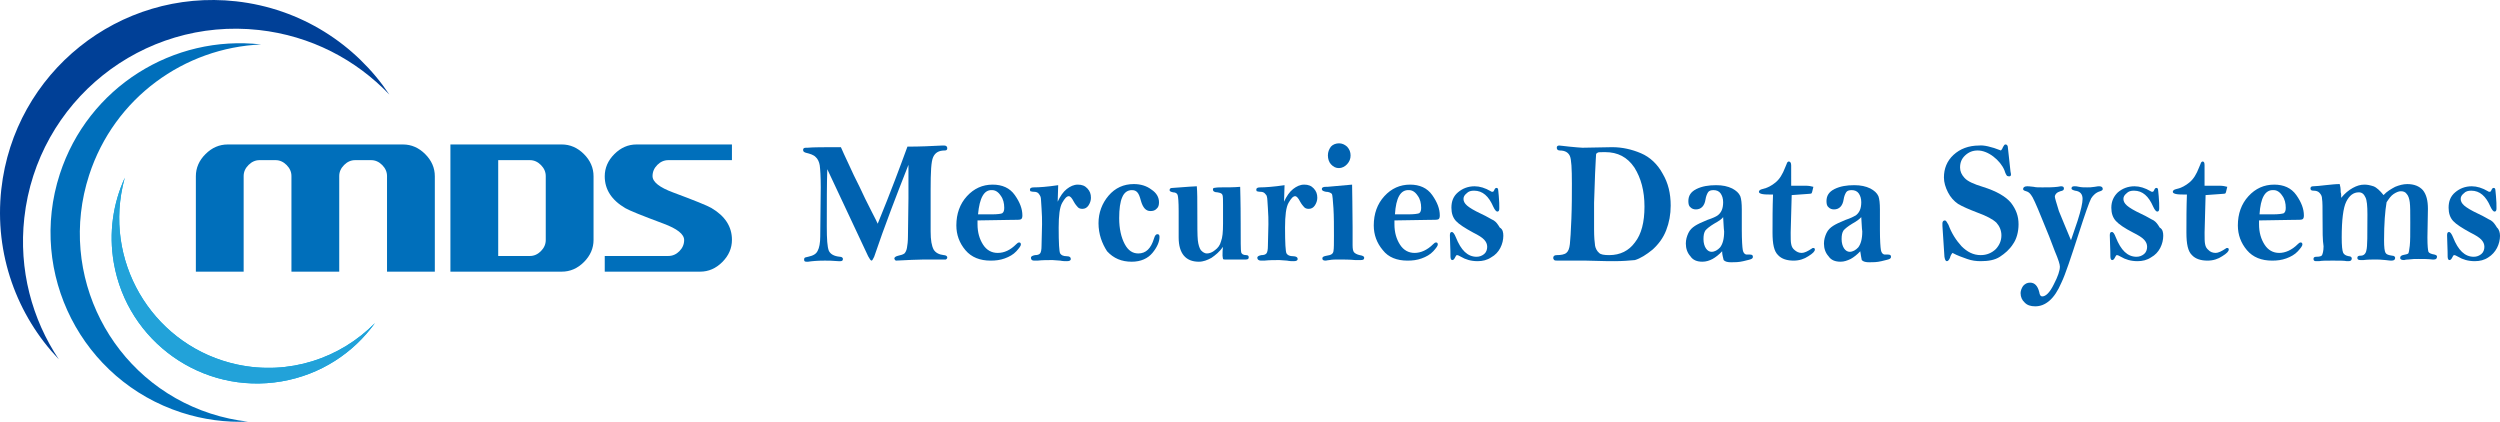 <?xml version="1.0" encoding="utf-8"?>
<!-- Generator: Adobe Illustrator 16.0.0, SVG Export Plug-In . SVG Version: 6.00 Build 0)  -->
<!DOCTYPE svg PUBLIC "-//W3C//DTD SVG 1.1//EN" "http://www.w3.org/Graphics/SVG/1.1/DTD/svg11.dtd">
<svg version="1.1" id="圖層_1" xmlns="http://www.w3.org/2000/svg" xmlns:xlink="http://www.w3.org/1999/xlink" x="0px" y="0px"
	 width="399.292px" height="67.368px" viewBox="-35.41 1.95 399.292 67.368" enable-background="new -35.41 1.95 399.292 67.368"
	 xml:space="preserve">
<g>
	<path fill="#004097" d="M-31.529,36.756C-29.466,18.118-12.684,4.681,5.953,6.743c8.268,0.916,15.509,4.731,20.829,10.317
		C21.407,9.015,12.652,3.307,2.281,2.159C-16.356,0.097-33.138,13.532-35.2,32.17c-1.149,10.372,2.507,20.163,9.183,27.168
		C-30.304,52.922-32.444,45.024-31.529,36.756"/>
	<path fill="#006FBB" d="M-1.758,68.006c-15.878-5.154-24.572-22.203-19.419-38.081C-17.168,17.57-5.955,9.568,6.303,9.051
		C-7.69,7.446-21.343,15.843-25.858,29.758c-5.153,15.877,3.541,32.926,19.419,38.079c3.522,1.143,7.103,1.602,10.598,1.455
		C2.185,69.065,0.204,68.641-1.758,68.006"/>
	<path fill="#00AEEB" d="M2.48,60.17c-12.883-2.764-21.08-15.484-18.309-28.409c0.104-0.485,0.227-0.963,0.359-1.435
		c-1.88,4.099-2.589,8.787-1.771,13.568c2.162,12.639,14.16,21.133,26.799,18.971c6.248-1.07,11.481-4.545,14.917-9.313
		C18.937,59.178,10.751,61.944,2.48,60.17"/>
	<path fill="#22A2D9" d="M2.48,60.17c-12.883-2.764-21.08-15.484-18.309-28.409c0.104-0.485,0.227-0.963,0.359-1.435
		c-1.88,4.099-2.589,8.787-1.771,13.568c2.162,12.639,14.16,21.133,26.799,18.971c6.248-1.07,11.481-4.545,14.917-9.313
		C18.937,59.178,10.751,61.944,2.48,60.17"/>
	<path fill="#006FBB" d="M34.039,45.338h-7.635V30.072c0-0.661-0.258-1.251-0.775-1.769s-1.107-0.776-1.769-0.776h-2.545
		c-0.661,0-1.25,0.259-1.768,0.776c-0.517,0.518-0.776,1.107-0.776,1.769v15.266h-7.633V30.072c0-0.661-0.259-1.251-0.777-1.769
		c-0.517-0.518-1.105-0.776-1.768-0.776H6.05c-0.662,0-1.251,0.259-1.769,0.776s-0.776,1.107-0.776,1.769v15.266h-7.633V30.103
		c0-1.337,0.513-2.519,1.539-3.542c1.025-1.024,2.209-1.537,3.55-1.537h27.988c1.341,0,2.523,0.513,3.55,1.537
		c1.025,1.023,1.54,2.205,1.54,3.542V45.338z"/>
	<path fill="#006FBB" d="M59.39,40.26c0,1.338-0.513,2.518-1.536,3.543c-1.025,1.025-2.206,1.535-3.545,1.535H36.529V25.023h17.779
		c1.339,0,2.52,0.513,3.545,1.537c1.023,1.024,1.536,2.205,1.536,3.542V40.26z M51.756,40.284V30.079
		c0-0.663-0.257-1.255-0.771-1.773c-0.516-0.519-1.103-0.778-1.76-0.778h-5.062v15.307h5.062c0.657,0,1.244-0.258,1.76-0.777
		C51.499,41.54,51.756,40.948,51.756,40.284"/>
	<path fill="#006FBB" d="M81.494,40.25c0,1.34-0.513,2.523-1.537,3.549c-1.024,1.027-2.205,1.539-3.542,1.539H61.178v-2.504h10.146
		c0.676,0,1.268-0.254,1.774-0.762c0.508-0.51,0.762-1.104,0.762-1.783c0-0.932-1.1-1.805-3.298-2.621
		c-3.416-1.271-5.445-2.094-6.087-2.467c-2.199-1.289-3.298-2.985-3.298-5.088c0-1.34,0.512-2.524,1.537-3.55
		c1.023-1.026,2.204-1.54,3.542-1.54h15.237v2.504H71.348c-0.676,0-1.268,0.256-1.775,0.764c-0.507,0.509-0.761,1.104-0.761,1.781
		c0,0.934,1.1,1.807,3.297,2.621c3.416,1.271,5.445,2.095,6.088,2.467C80.395,36.45,81.494,38.147,81.494,40.25"/>
	<path fill="#0062B0" d="M98.896,25.457c0.242,0.527,0.645,1.494,1.208,2.639c0.563,1.23,1.127,2.462,1.771,3.694
		c0.563,1.23,1.208,2.55,1.933,3.957c0.563,1.057,0.886,1.76,0.966,1.936c2.094-5.101,3.623-9.236,4.75-12.314
		c2.014,0,3.865-0.088,5.557-0.176h0.322c0.321,0,0.482,0.176,0.482,0.44c0,0.264-0.161,0.352-0.402,0.352
		c-0.966,0-1.529,0.353-1.852,1.056s-0.403,2.375-0.403,5.188v6.686c0,1.406,0.161,2.285,0.483,2.9
		c0.322,0.529,0.886,0.793,1.611,0.881c0.321,0,0.563,0.176,0.563,0.352s-0.08,0.264-0.241,0.352h-3.543
		c-1.047,0-2.496,0.088-4.428,0.176c-0.162-0.088-0.242-0.264-0.242-0.352c0-0.176,0.242-0.352,0.645-0.439s0.725-0.176,0.966-0.352
		c0.161-0.176,0.322-0.441,0.402-0.881s0.161-1.055,0.161-1.846l0.081-6.069v-5.365c-2.255,5.716-3.624,9.411-4.187,10.995
		l-1.289,3.693c-0.161,0.352-0.322,0.615-0.402,0.615c-0.161,0-0.323-0.264-0.563-0.703c-0.645-1.408-2.818-5.98-6.522-13.897
		c-0.081,2.287-0.081,5.277-0.081,9.147c0,2.023,0.081,3.254,0.323,3.869c0.241,0.529,0.805,0.881,1.771,0.969
		c0.322,0,0.483,0.176,0.483,0.352c0,0.264-0.161,0.352-0.403,0.352h-0.321c-0.966-0.088-1.691-0.088-2.175-0.088
		c-1.207,0-2.093,0.088-2.656,0.176h-0.241c-0.322,0-0.403-0.088-0.403-0.352c0-0.088,0-0.176,0.081-0.264
		c0.08-0.088,0.241-0.088,0.563-0.176c0.805-0.176,1.289-0.439,1.529-0.969c0.242-0.439,0.403-1.23,0.403-2.285l0.08-7.828
		c0-1.76-0.08-2.903-0.161-3.52c-0.08-0.526-0.322-1.055-0.644-1.318c-0.322-0.353-0.887-0.527-1.61-0.703
		c-0.242-0.088-0.403-0.177-0.403-0.44s0.161-0.352,0.483-0.352h0.242C94.468,25.457,96.238,25.457,98.896,25.457"/>
	<path fill="#0062B0" d="M120.716,37.155v0.615c0,1.318,0.323,2.375,0.886,3.254c0.564,0.881,1.369,1.32,2.335,1.32
		c1.048,0,2.014-0.439,2.979-1.408c0.161-0.176,0.322-0.264,0.403-0.264c0.241,0,0.321,0.088,0.321,0.352
		c0,0.176-0.242,0.527-0.725,1.057c-0.483,0.525-1.127,0.879-1.852,1.143s-1.449,0.352-2.255,0.352c-1.69,0-3.06-0.527-4.025-1.67
		c-0.966-1.145-1.449-2.463-1.449-3.959c0-1.848,0.563-3.43,1.69-4.661c1.128-1.232,2.496-1.848,4.106-1.848
		c1.53,0,2.738,0.527,3.543,1.672c0.806,1.143,1.208,2.198,1.208,3.254c0,0.352-0.081,0.527-0.242,0.615
		c-0.16,0.088-0.644,0.088-1.529,0.088L120.716,37.155z M120.797,36.186h2.174c0.966,0,1.53-0.088,1.691-0.176
		c0.241-0.176,0.322-0.439,0.322-0.879c0-0.704-0.161-1.408-0.564-1.934c-0.402-0.616-0.885-0.881-1.368-0.881
		C121.763,32.229,121.039,33.548,120.797,36.186"/>
	<path fill="#0062B0" d="M133.519,34.164c0.402-0.879,0.887-1.583,1.449-2.023c0.564-0.439,1.128-0.703,1.772-0.703
		c0.644,0,1.127,0.176,1.528,0.615c0.403,0.44,0.564,0.88,0.564,1.495c0,0.44-0.161,0.88-0.402,1.232
		c-0.242,0.351-0.563,0.527-0.967,0.527c-0.322,0-0.563-0.088-0.724-0.264c-0.161-0.176-0.403-0.44-0.645-0.879
		c-0.322-0.616-0.563-0.879-0.806-0.879c-0.322,0-0.645,0.351-1.046,1.055c-0.403,0.704-0.564,2.024-0.564,3.958
		c0,2.463,0.08,3.871,0.241,4.135c0.162,0.264,0.484,0.439,1.047,0.439c0.483,0,0.646,0.176,0.646,0.439s-0.242,0.352-0.646,0.352
		c-0.241,0-0.644,0-1.047-0.088c-0.402,0-0.805-0.088-1.207-0.088c-0.805,0-1.611,0-2.416,0.088h-0.563
		c-0.322,0-0.483-0.176-0.483-0.439s0.242-0.352,0.645-0.439c0.402,0,0.645-0.088,0.806-0.264c0.16-0.176,0.24-0.615,0.24-1.232
		l0.081-3.43c0-0.703,0-1.584-0.081-2.551c-0.08-1.055-0.08-1.671-0.16-1.847c-0.08-0.175-0.161-0.352-0.322-0.527
		s-0.402-0.264-0.725-0.264s-0.483-0.088-0.563-0.088c-0.08-0.088-0.08-0.176-0.08-0.265c0-0.264,0.241-0.352,0.644-0.352
		c0.806,0,2.094-0.088,3.865-0.351L133.519,34.164z"/>
	<path fill="#0062B0" d="M140.041,37.594c0-1.672,0.563-3.167,1.609-4.398c1.048-1.231,2.416-1.848,4.026-1.848
		c1.047,0,2.013,0.265,2.818,0.88c0.806,0.528,1.208,1.231,1.208,2.023c0,0.44-0.08,0.792-0.402,1.055
		c-0.242,0.264-0.564,0.352-0.967,0.352c-0.725,0-1.207-0.527-1.529-1.67c-0.161-0.616-0.322-1.056-0.563-1.319
		c-0.242-0.264-0.483-0.352-0.887-0.352c-0.644,0-1.208,0.352-1.529,1.143c-0.322,0.704-0.483,1.847-0.483,3.341
		c0,1.672,0.322,3.08,0.886,4.135c0.563,1.057,1.288,1.494,2.175,1.494c1.207,0,2.013-0.791,2.495-2.373
		c0.161-0.527,0.322-0.705,0.564-0.705c0.241,0,0.322,0.178,0.322,0.441c0,0.791-0.403,1.67-1.128,2.551
		c-0.725,0.879-1.852,1.406-3.302,1.406c-1.609,0-2.897-0.527-3.944-1.67C140.604,40.848,140.041,39.352,140.041,37.594"/>
	<path fill="#0062B0" d="M155.742,31.701c0.081,0.967,0.081,2.199,0.081,3.87c0,2.463,0,4.047,0.079,4.75
		c0.082,0.703,0.242,1.232,0.483,1.582c0.322,0.352,0.645,0.529,0.966,0.529c0.403,0,0.887-0.178,1.289-0.529
		c0.483-0.35,0.806-0.791,0.967-1.406c0.24-0.615,0.321-1.496,0.321-2.814v-2.991c0-0.791,0-1.319-0.081-1.583
		c-0.08-0.264-0.322-0.353-0.805-0.439c-0.483,0-0.725-0.176-0.725-0.439c0-0.176,0.08-0.265,0.161-0.265
		c0.08,0,0.402-0.088,0.967-0.088c1.127,0,2.254,0,3.221-0.088c0,0.353,0.08,2.287,0.08,5.805c0,2.814,0,4.396,0.081,4.66
		c0.08,0.266,0.322,0.441,0.805,0.441c0.322,0,0.402,0.176,0.402,0.352c0,0.264-0.161,0.352-0.483,0.352h-0.322h-0.805h-1.852
		h-0.322c-0.161,0-0.241,0-0.322-0.088c0-0.088-0.081-0.264-0.081-0.527c0-0.439,0-0.967,0.081-1.408
		c-0.563,0.791-1.208,1.32-1.852,1.76c-0.645,0.352-1.288,0.615-2.014,0.615c-2.093,0-3.221-1.318-3.221-3.869v-4.223
		c0-1.495-0.08-2.287-0.161-2.55c-0.08-0.264-0.322-0.439-0.724-0.439c-0.403-0.088-0.564-0.176-0.564-0.352
		c0-0.264,0.161-0.353,0.483-0.353C154.212,31.789,155.42,31.701,155.742,31.701"/>
	<path fill="#0062B0" d="M169.672,34.164c0.402-0.879,0.886-1.583,1.449-2.023c0.563-0.439,1.128-0.703,1.771-0.703
		c0.645,0,1.127,0.176,1.53,0.615c0.401,0.44,0.563,0.88,0.563,1.495c0,0.44-0.161,0.88-0.402,1.232
		c-0.241,0.351-0.563,0.527-0.966,0.527c-0.322,0-0.563-0.088-0.725-0.264s-0.402-0.44-0.644-0.879
		c-0.322-0.616-0.564-0.879-0.807-0.879c-0.321,0-0.644,0.351-1.046,1.055c-0.402,0.704-0.563,2.024-0.563,3.958
		c0,2.463,0.081,3.871,0.241,4.135s0.483,0.439,1.047,0.439c0.482,0,0.725,0.176,0.725,0.439s-0.242,0.352-0.645,0.352
		c-0.241,0-0.644,0-1.047-0.088c-0.402,0-0.805-0.088-1.208-0.088c-0.805,0-1.609,0-2.415,0.088h-0.563
		c-0.322,0-0.564-0.176-0.564-0.439s0.242-0.352,0.646-0.439c0.402,0,0.644-0.088,0.805-0.264s0.241-0.615,0.241-1.232l0.081-3.43
		c0-0.703,0-1.584-0.081-2.551c-0.08-1.055-0.08-1.671-0.161-1.847c0-0.175-0.161-0.352-0.322-0.527
		c-0.16-0.176-0.401-0.264-0.724-0.264s-0.484-0.088-0.563-0.088c-0.082-0.088-0.082-0.176-0.082-0.265
		c0-0.264,0.242-0.352,0.646-0.352c0.724,0,2.093-0.088,3.864-0.351L169.672,34.164z"/>
	<path fill="#0062B0" d="M180.542,31.438c0,1.231,0.08,3.518,0.08,6.772v2.902c0,0.615,0.081,0.969,0.242,1.145
		c0.161,0.174,0.482,0.352,0.885,0.439c0.484,0.088,0.725,0.176,0.725,0.439s-0.161,0.352-0.563,0.352h-0.885
		c-0.887-0.088-1.853-0.088-2.738-0.088c-0.403,0-0.886,0-1.369,0.088c-0.241,0-0.483,0.088-0.563,0.088
		c-0.403,0-0.564-0.088-0.564-0.352s0.242-0.352,0.725-0.439c0.645-0.088,0.967-0.266,1.047-0.703c0.08-0.441,0.08-1.232,0.08-2.463
		c0-1.584,0-3.078-0.08-4.398c-0.08-1.319-0.161-2.11-0.241-2.287c-0.161-0.176-0.483-0.352-0.966-0.352
		c-0.403-0.088-0.645-0.176-0.645-0.44c0-0.264,0.241-0.352,0.645-0.352h0.24L180.542,31.438z M180.3,26.776
		c0,0.527-0.161,0.968-0.563,1.406c-0.323,0.353-0.807,0.616-1.289,0.616c-0.483,0-0.886-0.176-1.288-0.616
		c-0.322-0.351-0.483-0.879-0.483-1.406c0-0.528,0.161-0.968,0.483-1.407c0.322-0.353,0.805-0.528,1.288-0.528
		c0.482,0,0.886,0.176,1.289,0.528C180.139,25.809,180.3,26.248,180.3,26.776"/>
	<path fill="#0062B0" d="M187.306,37.155v0.615c0,1.318,0.322,2.375,0.885,3.254c0.564,0.881,1.369,1.32,2.335,1.32
		c0.967,0,2.014-0.439,2.98-1.408c0.16-0.176,0.322-0.264,0.402-0.264c0.241,0,0.321,0.088,0.321,0.352
		c0,0.176-0.241,0.527-0.724,1.057c-0.484,0.525-1.128,0.879-1.854,1.143c-0.724,0.264-1.448,0.352-2.254,0.352
		c-1.69,0-3.06-0.527-3.944-1.67c-0.968-1.145-1.45-2.463-1.45-3.959c0-1.848,0.563-3.43,1.69-4.661
		c1.127-1.232,2.496-1.848,4.107-1.848c1.529,0,2.737,0.527,3.542,1.672c0.806,1.143,1.208,2.198,1.208,3.254
		c0,0.352-0.08,0.527-0.241,0.615s-0.644,0.088-1.53,0.088L187.306,37.155z M187.386,36.186h2.094c0.966,0,1.529-0.088,1.771-0.176
		c0.241-0.176,0.321-0.439,0.321-0.879c0-0.704-0.16-1.408-0.563-1.934c-0.402-0.616-0.885-0.881-1.368-0.881
		C188.271,32.229,187.547,33.548,187.386,36.186"/>
	<path fill="#0062B0" d="M204.697,39.618c0,0.615-0.161,1.318-0.483,1.934c-0.321,0.617-0.805,1.145-1.448,1.496
		c-0.646,0.439-1.369,0.615-2.175,0.615c-1.047,0-1.933-0.264-2.657-0.703c-0.322-0.176-0.483-0.264-0.645-0.264
		c-0.08,0-0.161,0.088-0.241,0.264c-0.161,0.352-0.321,0.527-0.482,0.527c-0.081,0-0.161,0-0.242-0.176
		c-0.08-0.088-0.08-0.527-0.08-1.23c0-0.705-0.081-1.584-0.081-2.551c0-0.354,0.081-0.529,0.322-0.529
		c0.161,0,0.402,0.264,0.644,0.881c0.806,2.023,1.853,3.078,3.302,3.078c0.483,0,0.886-0.176,1.207-0.441
		c0.322-0.262,0.483-0.701,0.483-1.143c0-0.439-0.161-0.791-0.483-1.143c-0.321-0.352-0.885-0.703-1.771-1.145
		c-1.288-0.703-2.255-1.318-2.738-1.846c-0.482-0.527-0.724-1.232-0.724-2.111c0-1.055,0.322-1.847,1.046-2.462
		c0.725-0.616,1.611-0.968,2.657-0.968c0.806,0,1.69,0.264,2.577,0.792c0.081,0.088,0.241,0.088,0.321,0.088
		c0.081,0,0.161-0.088,0.242-0.264c0.08-0.265,0.241-0.353,0.322-0.353c0.08,0,0.161,0,0.241,0.088
		c0.081,0.088,0.081,0.528,0.161,1.231c0.08,0.792,0.08,1.408,0.08,1.935c0,0.352-0.08,0.527-0.321,0.527
		c-0.161,0-0.403-0.264-0.645-0.791c-0.725-1.671-1.69-2.55-3.06-2.55c-0.483,0-0.886,0.088-1.208,0.439
		c-0.322,0.265-0.483,0.527-0.483,0.879c0,0.353,0.161,0.704,0.564,1.057c0.402,0.351,1.127,0.791,2.254,1.318
		c0.966,0.441,1.611,0.881,2.013,1.057c0.403,0.264,0.645,0.615,0.966,1.143C204.616,38.563,204.697,39.088,204.697,39.618"/>
	<path fill="#0062B0" d="M222.411,43.663c-0.402,0-1.853,0-4.509-0.088h-2.737h-1.611c-0.401,0-0.644,0-0.724-0.088
		c-0.081-0.088-0.162-0.176-0.162-0.352c0-0.264,0.162-0.439,0.564-0.439c0.644,0,1.208-0.088,1.529-0.352
		c0.322-0.266,0.483-0.703,0.564-1.408c0.08-0.703,0.161-2.023,0.241-4.045c0.081-2.023,0.081-3.871,0.081-5.629
		c0-2.374-0.081-3.87-0.322-4.397c-0.242-0.528-0.725-0.88-1.611-0.88c-0.322,0-0.482-0.176-0.482-0.44
		c0-0.263,0.16-0.351,0.402-0.351c0.161,0,0.725,0.088,1.61,0.176c1.047,0.087,1.69,0.175,2.094,0.175l4.75-0.088
		c1.611,0,3.14,0.353,4.59,0.968c1.449,0.616,2.657,1.76,3.462,3.255c0.887,1.495,1.288,3.166,1.288,5.101
		c0,1.409-0.241,2.727-0.724,3.958c-0.483,1.232-1.208,2.199-2.174,3.08c-0.967,0.791-1.934,1.406-2.818,1.67
		C224.827,43.575,223.7,43.663,222.411,43.663 M221.606,42.696c1.771,0,3.14-0.705,4.106-2.023c1.046-1.318,1.529-3.254,1.529-5.717
		c0-2.55-0.563-4.573-1.61-6.245c-1.127-1.671-2.657-2.463-4.67-2.463c-0.725,0-1.127,0-1.208,0.088
		c-0.161,0.088-0.241,0.177-0.241,0.265s-0.081,1.143-0.161,3.078l-0.161,4.661v4.221c0,1.232,0.081,2.111,0.161,2.639
		c0.08,0.441,0.322,0.879,0.645,1.145C220.237,42.608,220.801,42.696,221.606,42.696"/>
	<path fill="#0062B0" d="M239.643,42.081c-0.483,0.527-1.047,0.967-1.53,1.23s-1.047,0.439-1.61,0.439
		c-0.886,0-1.529-0.264-1.933-0.879c-0.483-0.527-0.724-1.232-0.724-2.023c0-0.615,0.16-1.143,0.401-1.67
		c0.242-0.529,0.645-0.881,1.047-1.145c0.403-0.264,1.127-0.615,2.014-0.967c0.805-0.264,1.368-0.527,1.609-0.705
		c0.242-0.176,0.483-0.439,0.645-0.791s0.242-0.792,0.242-1.319c0-0.615-0.161-1.056-0.403-1.407
		c-0.241-0.353-0.645-0.528-1.127-0.528c-0.402,0-0.725,0.088-0.886,0.353c-0.161,0.264-0.322,0.615-0.402,1.144
		c-0.161,1.055-0.726,1.583-1.53,1.583c-0.322,0-0.644-0.088-0.886-0.352c-0.241-0.176-0.322-0.528-0.322-0.968
		c0-0.879,0.403-1.494,1.289-1.935c0.885-0.439,1.933-0.615,3.14-0.615c1.047,0,1.853,0.176,2.576,0.528
		c0.646,0.351,1.047,0.703,1.289,1.23c0.161,0.44,0.241,1.144,0.241,2.111v3.254c0,1.672,0.081,2.814,0.161,3.254
		c0.081,0.441,0.322,0.705,0.644,0.705h0.161h0.322c0.323,0,0.484,0.088,0.484,0.352c0,0.176-0.081,0.264-0.242,0.352
		s-0.564,0.176-1.288,0.352c-0.726,0.176-1.369,0.176-1.933,0.176s-0.967-0.088-1.207-0.352
		C239.804,43.047,239.643,42.696,239.643,42.081 M239.804,36.627c-0.161,0.264-0.645,0.615-1.449,1.055
		c-0.726,0.439-1.128,0.791-1.369,1.055c-0.242,0.354-0.322,0.791-0.322,1.408c0,0.615,0.161,1.143,0.402,1.494
		c0.242,0.352,0.563,0.529,0.886,0.529c0.483,0,0.966-0.266,1.369-0.705c0.402-0.527,0.644-1.318,0.644-2.549
		C239.885,38.385,239.885,37.682,239.804,36.627"/>
	<path fill="#0062B0" d="M250.674,31.613h2.334c0.483,0,0.887,0.088,1.209,0.176c-0.161,0.704-0.242,1.056-0.322,1.056
		c-0.081,0.088-1.127,0.088-3.141,0.264l-0.162,5.98c0,0.881,0,1.496,0.082,1.848c0.08,0.439,0.241,0.705,0.563,0.967
		c0.322,0.264,0.644,0.441,1.127,0.441c0.403,0,0.966-0.266,1.61-0.703c0.081-0.088,0.16-0.088,0.242-0.088
		c0.16,0,0.24,0.088,0.24,0.262c0,0.264-0.322,0.617-1.046,1.057c-0.644,0.439-1.45,0.703-2.335,0.703
		c-1.047,0-1.933-0.264-2.497-0.879c-0.644-0.617-0.885-1.76-0.885-3.607c0-2.021,0-4.045,0.08-6.068c-0.806,0-1.368,0-1.771-0.088
		c-0.321-0.088-0.482-0.177-0.482-0.352c0-0.176,0.161-0.352,0.563-0.439c0.807-0.177,1.45-0.528,2.095-1.057
		c0.644-0.526,1.127-1.318,1.529-2.374c0.161-0.439,0.322-0.703,0.322-0.792c0.08-0.088,0.161-0.176,0.241-0.176
		c0.242,0,0.403,0.176,0.403,0.616V31.613z"/>
	<path fill="#0062B0" d="M261.704,42.081c-0.482,0.527-1.047,0.967-1.529,1.23c-0.564,0.264-1.048,0.439-1.61,0.439
		c-0.886,0-1.53-0.264-1.933-0.879c-0.483-0.527-0.725-1.232-0.725-2.023c0-0.615,0.161-1.143,0.402-1.67
		c0.242-0.529,0.644-0.881,1.047-1.145s1.127-0.615,2.013-0.967c0.806-0.264,1.288-0.527,1.61-0.705
		c0.242-0.176,0.483-0.439,0.644-0.791c0.161-0.352,0.242-0.792,0.242-1.319c0-0.615-0.161-1.056-0.402-1.407
		c-0.241-0.353-0.645-0.528-1.127-0.528c-0.403,0-0.726,0.088-0.887,0.353c-0.161,0.264-0.322,0.615-0.402,1.144
		c-0.16,1.055-0.725,1.583-1.529,1.583c-0.322,0-0.645-0.088-0.886-0.352c-0.241-0.176-0.322-0.528-0.322-0.968
		c0-0.879,0.403-1.494,1.288-1.935c0.886-0.439,1.933-0.615,3.141-0.615c1.046,0,1.853,0.176,2.576,0.528
		c0.644,0.351,1.047,0.703,1.289,1.23c0.161,0.44,0.241,1.144,0.241,2.111v3.254c0,1.672,0.081,2.814,0.161,3.254
		c0.08,0.441,0.321,0.705,0.644,0.705h0.161h0.322c0.321,0,0.483,0.088,0.483,0.352c0,0.176-0.081,0.264-0.242,0.352
		s-0.563,0.176-1.288,0.352s-1.368,0.176-1.933,0.176c-0.563,0-0.966-0.088-1.208-0.352
		C261.865,43.047,261.784,42.696,261.704,42.081 M261.865,36.627c-0.242,0.264-0.644,0.615-1.449,1.055
		c-0.725,0.439-1.128,0.791-1.369,1.055c-0.241,0.354-0.321,0.791-0.321,1.408c0,0.615,0.161,1.143,0.401,1.494
		c0.242,0.352,0.564,0.529,0.887,0.529c0.482,0,0.966-0.266,1.369-0.705c0.401-0.527,0.644-1.318,0.644-2.549
		C261.945,38.385,261.945,37.682,261.865,36.627"/>
	<path fill="#0062B0" d="M284.169,25.984c0.081-0.088,0.242-0.264,0.322-0.528c0.161-0.264,0.242-0.438,0.403-0.438
		c0.24,0,0.401,0.175,0.401,0.615l0.403,3.693l0.08,0.44c0,0.264-0.08,0.352-0.322,0.352c-0.161,0-0.322-0.088-0.322-0.088
		c-0.08-0.088-0.24-0.352-0.401-0.88c-0.322-0.791-0.968-1.583-1.772-2.199c-0.805-0.615-1.691-0.967-2.496-0.967
		s-1.449,0.264-2.013,0.792c-0.564,0.527-0.806,1.144-0.806,1.935c0,0.615,0.241,1.144,0.726,1.672
		c0.483,0.526,1.449,0.967,2.897,1.406c2.256,0.703,3.704,1.583,4.51,2.551c0.806,1.055,1.208,2.11,1.208,3.43
		c0,1.23-0.322,2.375-0.887,3.166c-0.563,0.879-1.288,1.496-2.093,2.023s-1.852,0.703-3.06,0.703c-0.725,0-1.449-0.088-2.174-0.352
		c-0.726-0.264-1.53-0.527-2.335-0.967c-0.161,0.176-0.322,0.439-0.402,0.791c-0.161,0.352-0.322,0.527-0.483,0.527
		c-0.241,0-0.323-0.264-0.402-0.703l-0.322-4.926v-0.439c0-0.264,0.161-0.439,0.401-0.439c0.162,0,0.323,0.264,0.564,0.703
		c0.483,1.32,1.208,2.463,2.094,3.43c0.886,0.879,1.853,1.408,3.06,1.408c0.966,0,1.771-0.352,2.416-0.969
		c0.563-0.615,0.886-1.318,0.886-2.197c0-0.793-0.323-1.496-0.806-2.023c-0.563-0.527-1.53-1.057-2.979-1.582
		c-1.369-0.529-2.416-0.969-3.14-1.409c-0.645-0.439-1.208-1.056-1.61-1.848c-0.402-0.791-0.645-1.583-0.645-2.373
		c0-1.408,0.483-2.64,1.529-3.606c1.047-0.968,2.416-1.496,4.107-1.496C281.351,25.105,282.639,25.368,284.169,25.984"/>
	<path fill="#0062B0" d="M295.361,40.321l1.047-3.078c0.563-1.76,0.805-2.903,0.805-3.518c0-0.792-0.402-1.232-1.208-1.32
		c-0.321-0.088-0.563-0.176-0.563-0.351c0-0.264,0.162-0.353,0.482-0.353c0.162,0,0.403,0,0.726,0.089
		c0.402,0.088,0.805,0.088,1.288,0.088c0.322,0,0.725,0,1.208-0.088c0.402-0.089,0.644-0.089,0.725-0.089
		c0.402,0,0.564,0.177,0.564,0.439c0,0.176-0.162,0.264-0.403,0.352c-0.645,0.177-1.127,0.616-1.449,1.145
		c-0.322,0.615-0.966,2.461-1.933,5.454c-1.288,3.957-2.175,6.684-2.818,8.002c-0.563,1.32-1.208,2.287-1.932,2.904
		c-0.726,0.613-1.45,0.879-2.255,0.879c-0.726,0-1.288-0.178-1.691-0.615c-0.402-0.354-0.644-0.881-0.644-1.496
		c0-0.352,0.16-0.791,0.402-1.143c0.322-0.354,0.645-0.529,1.127-0.529c0.726,0,1.208,0.529,1.449,1.496
		c0.081,0.527,0.242,0.703,0.483,0.703c0.563,0,1.208-0.615,1.852-1.936c0.645-1.23,0.967-2.199,0.967-2.813
		c0-0.354-0.242-1.145-0.806-2.463c-0.483-1.32-1.207-3.166-2.093-5.277c-0.887-2.2-1.449-3.43-1.691-3.695
		c-0.242-0.352-0.482-0.527-0.805-0.616c-0.322-0.088-0.483-0.176-0.483-0.352c0-0.263,0.241-0.439,0.645-0.439
		c0.08,0,0.401,0,1.047,0.089c0.321,0.088,0.805,0.088,1.368,0.088c0.886,0,1.69,0,2.416-0.088l0.563-0.089
		c0.322,0,0.483,0.089,0.483,0.353c0,0.263-0.161,0.351-0.564,0.438c-0.24,0.089-0.482,0.177-0.644,0.353s-0.242,0.352-0.242,0.528
		c0,0.176,0.242,0.967,0.646,2.286C293.992,37.067,294.636,38.561,295.361,40.321"/>
	<path fill="#0062B0" d="M310.096,39.618c0,0.615-0.161,1.318-0.482,1.934c-0.322,0.617-0.806,1.145-1.449,1.496
		c-0.646,0.439-1.369,0.615-2.174,0.615c-1.047,0-1.934-0.264-2.657-0.703c-0.323-0.176-0.484-0.264-0.646-0.264
		c-0.08,0-0.16,0.088-0.24,0.264c-0.161,0.352-0.322,0.527-0.483,0.527c-0.081,0-0.161,0-0.242-0.176
		c-0.08-0.088-0.08-0.527-0.08-1.23c0-0.705-0.081-1.584-0.081-2.551c0-0.354,0.081-0.529,0.322-0.529
		c0.242,0,0.403,0.264,0.645,0.881c0.806,2.023,1.852,3.078,3.302,3.078c0.482,0,0.885-0.176,1.207-0.441
		c0.321-0.262,0.482-0.701,0.482-1.143c0-0.439-0.161-0.791-0.482-1.143c-0.322-0.352-0.886-0.703-1.771-1.145
		c-1.369-0.703-2.255-1.318-2.737-1.846c-0.483-0.527-0.725-1.232-0.725-2.111c0-1.055,0.402-1.847,1.046-2.462
		c0.726-0.616,1.611-0.968,2.657-0.968c0.806,0,1.691,0.264,2.577,0.792c0.081,0.088,0.242,0.088,0.322,0.088
		c0.081,0,0.161-0.088,0.241-0.264c0.08-0.265,0.241-0.353,0.322-0.353c0.08,0,0.161,0,0.241,0.088
		c0.081,0.088,0.081,0.528,0.161,1.231c0.081,0.792,0.081,1.408,0.081,1.935c0,0.352-0.081,0.527-0.322,0.527
		c-0.161,0-0.403-0.264-0.644-0.791c-0.726-1.671-1.691-2.55-3.061-2.55c-0.482,0-0.886,0.088-1.208,0.439
		c-0.322,0.265-0.483,0.527-0.483,0.879c0,0.353,0.161,0.704,0.564,1.057c0.402,0.351,1.127,0.791,2.254,1.318
		c0.966,0.441,1.611,0.881,2.014,1.057c0.402,0.264,0.644,0.615,0.966,1.143C310.016,38.563,310.096,39.088,310.096,39.618"/>
	<path fill="#0062B0" d="M316.779,31.613h2.335c0.482,0,0.886,0.088,1.208,0.176c-0.161,0.704-0.242,1.056-0.322,1.056
		c-0.081,0.088-1.127,0.088-3.14,0.264l-0.161,5.98c0,0.881,0,1.496,0.08,1.848c0.081,0.439,0.242,0.705,0.563,0.967
		c0.241,0.264,0.645,0.441,1.127,0.441c0.403,0,0.966-0.266,1.61-0.703c0.081-0.088,0.161-0.088,0.242-0.088
		c0.161,0,0.24,0.088,0.24,0.262c0,0.264-0.321,0.617-1.046,1.057c-0.644,0.439-1.449,0.703-2.335,0.703
		c-1.047,0-1.933-0.264-2.497-0.879c-0.644-0.617-0.885-1.76-0.885-3.607c0-2.021,0-4.045,0.08-6.068c-0.805,0-1.368,0-1.771-0.088
		c-0.322-0.088-0.483-0.177-0.483-0.352c0-0.176,0.161-0.352,0.563-0.439c0.806-0.177,1.449-0.528,2.094-1.057
		c0.644-0.526,1.127-1.318,1.529-2.374c0.161-0.439,0.322-0.703,0.322-0.792c0.08-0.088,0.161-0.176,0.241-0.176
		c0.242,0,0.322,0.176,0.322,0.616v3.254H316.779z"/>
	<path fill="#0062B0" d="M325.395,37.155v0.615c0,1.318,0.321,2.375,0.886,3.254c0.563,0.881,1.369,1.32,2.335,1.32
		s2.013-0.439,2.979-1.408c0.161-0.176,0.322-0.264,0.403-0.264c0.242,0,0.322,0.088,0.322,0.352c0,0.176-0.241,0.527-0.726,1.057
		c-0.482,0.525-1.127,0.879-1.852,1.143s-1.449,0.352-2.254,0.352c-1.691,0-3.061-0.527-4.026-1.67
		c-0.966-1.145-1.449-2.463-1.449-3.959c0-1.848,0.563-3.43,1.691-4.661c1.127-1.232,2.496-1.848,4.106-1.848
		c1.529,0,2.737,0.527,3.543,1.672c0.805,1.143,1.207,2.198,1.207,3.254c0,0.352-0.08,0.527-0.241,0.615s-0.645,0.088-1.53,0.088
		L325.395,37.155z M325.475,36.186h2.095c0.966,0,1.528-0.088,1.771-0.176c0.241-0.176,0.322-0.439,0.322-0.879
		c0-0.704-0.161-1.408-0.564-1.934c-0.401-0.616-0.885-0.881-1.367-0.881C326.361,32.229,325.636,33.548,325.475,36.186"/>
	<path fill="#0062B0" d="M338.52,33.548c0.563-0.703,1.207-1.23,1.852-1.583c0.644-0.352,1.208-0.527,1.852-0.527
		c0.483,0,0.887,0.088,1.449,0.264c0.483,0.176,1.047,0.704,1.611,1.407c0.563-0.615,1.207-0.967,1.851-1.319
		c0.646-0.264,1.289-0.439,1.934-0.439c1.127,0,1.932,0.352,2.495,0.968c0.564,0.703,0.806,1.671,0.806,2.99l-0.08,4.574
		c0,1.318,0.08,2.021,0.161,2.285c0.08,0.178,0.401,0.354,0.966,0.441c0.322,0.088,0.403,0.176,0.403,0.352
		c0,0.264-0.162,0.439-0.484,0.439h-0.241c-0.725-0.088-1.448-0.088-2.255-0.088c-0.482,0-0.966,0-1.609,0.088
		c-0.403,0-0.645,0.088-0.645,0.088c-0.403,0-0.645-0.088-0.645-0.352s0.161-0.352,0.402-0.439c0.483-0.088,0.807-0.176,0.887-0.264
		s0.16-0.529,0.241-1.232c0.08-0.703,0.08-1.934,0.08-3.693c0-1.584,0-2.639-0.08-3.254c-0.081-0.615-0.241-1.056-0.482-1.319
		c-0.242-0.352-0.564-0.439-0.968-0.439c-0.321,0-0.725,0.175-1.127,0.439c-0.402,0.264-0.725,0.704-1.127,1.319
		c-0.242,1.407-0.402,3.43-0.402,6.069c0,1.143,0.081,1.758,0.242,2.023c0.16,0.264,0.482,0.352,1.046,0.439
		c0.321,0,0.482,0.176,0.482,0.352c0,0.264-0.161,0.439-0.563,0.439c-0.081,0-0.403,0-0.966-0.088
		c-0.726-0.088-1.289-0.088-1.611-0.088c-0.563,0-1.208,0-1.932,0.088h-0.403c-0.402,0-0.563-0.088-0.563-0.352
		s0.161-0.352,0.563-0.352c0.482,0,0.805-0.352,0.886-0.881c0.161-0.527,0.161-2.461,0.161-5.715c0-1.32-0.081-2.288-0.322-2.728
		c-0.242-0.527-0.563-0.792-1.047-0.792c-0.886,0-1.53,0.528-2.013,1.496c-0.483,0.967-0.725,2.903-0.725,5.717
		c0,1.318,0.08,2.109,0.241,2.463c0.161,0.264,0.403,0.439,0.886,0.527c0.322,0,0.483,0.176,0.483,0.352
		c0,0.264-0.161,0.439-0.483,0.439h-0.321c-0.403-0.088-1.208-0.088-2.255-0.088c-0.967,0-1.691,0-2.175,0.088h-0.482
		c-0.241,0-0.402-0.088-0.402-0.352s0.161-0.352,0.483-0.352c0.482,0,0.805-0.088,0.885-0.264c0.081-0.176,0.242-0.617,0.242-1.408
		c-0.161-0.967-0.161-2.375-0.161-4.484c0-1.584,0-2.639-0.081-3.079c0-0.44-0.161-0.704-0.402-0.969
		c-0.242-0.263-0.563-0.351-0.966-0.351c-0.323,0-0.483-0.088-0.483-0.352c0-0.265,0.16-0.353,0.483-0.353
		c0.402,0,1.127-0.088,1.933-0.176c0.886-0.088,1.609-0.176,2.254-0.176c0.081,0.264,0.162,0.704,0.162,1.318
		C338.52,32.845,338.52,33.108,338.52,33.548"/>
	<path fill="#0062B0" d="M363.883,39.618c0,0.615-0.161,1.318-0.483,1.934c-0.322,0.617-0.805,1.145-1.369,1.496
		c-0.644,0.439-1.369,0.615-2.174,0.615c-1.047,0-1.932-0.264-2.657-0.703c-0.322-0.176-0.482-0.264-0.644-0.264
		c-0.081,0-0.161,0.088-0.242,0.264c-0.161,0.352-0.322,0.527-0.483,0.527c-0.08,0-0.16,0-0.24-0.176
		c-0.081-0.088-0.081-0.527-0.081-1.23c0-0.705-0.08-1.584-0.08-2.551c0-0.354,0.08-0.529,0.321-0.529
		c0.161,0,0.402,0.264,0.645,0.881c0.805,2.023,1.852,3.078,3.301,3.078c0.483,0,0.886-0.176,1.208-0.441
		c0.322-0.262,0.483-0.701,0.483-1.143c0-0.439-0.161-0.791-0.483-1.143s-0.886-0.703-1.772-1.145
		c-1.287-0.703-2.254-1.318-2.736-1.846c-0.483-0.527-0.725-1.232-0.725-2.111c0-1.055,0.321-1.847,1.047-2.462
		c0.724-0.616,1.609-0.968,2.656-0.968c0.806,0,1.691,0.264,2.577,0.792c0.08,0.088,0.241,0.088,0.322,0.088
		c0.08,0,0.161-0.088,0.241-0.264c0.081-0.265,0.242-0.353,0.321-0.353c0.081,0,0.161,0,0.242,0.088
		c0.08,0.088,0.08,0.528,0.161,1.231c0.08,0.792,0.08,1.408,0.08,1.935c0,0.352-0.08,0.527-0.322,0.527
		c-0.161,0-0.401-0.264-0.644-0.791c-0.726-1.671-1.691-2.55-3.061-2.55c-0.482,0-0.885,0.088-1.207,0.439
		c-0.321,0.265-0.483,0.527-0.483,0.879c0,0.353,0.162,0.704,0.563,1.057c0.403,0.351,1.127,0.791,2.255,1.318
		c0.967,0.441,1.61,0.881,2.014,1.057c0.401,0.264,0.644,0.615,0.966,1.143C363.722,38.563,363.883,39.088,363.883,39.618"/>
</g>
</svg>
